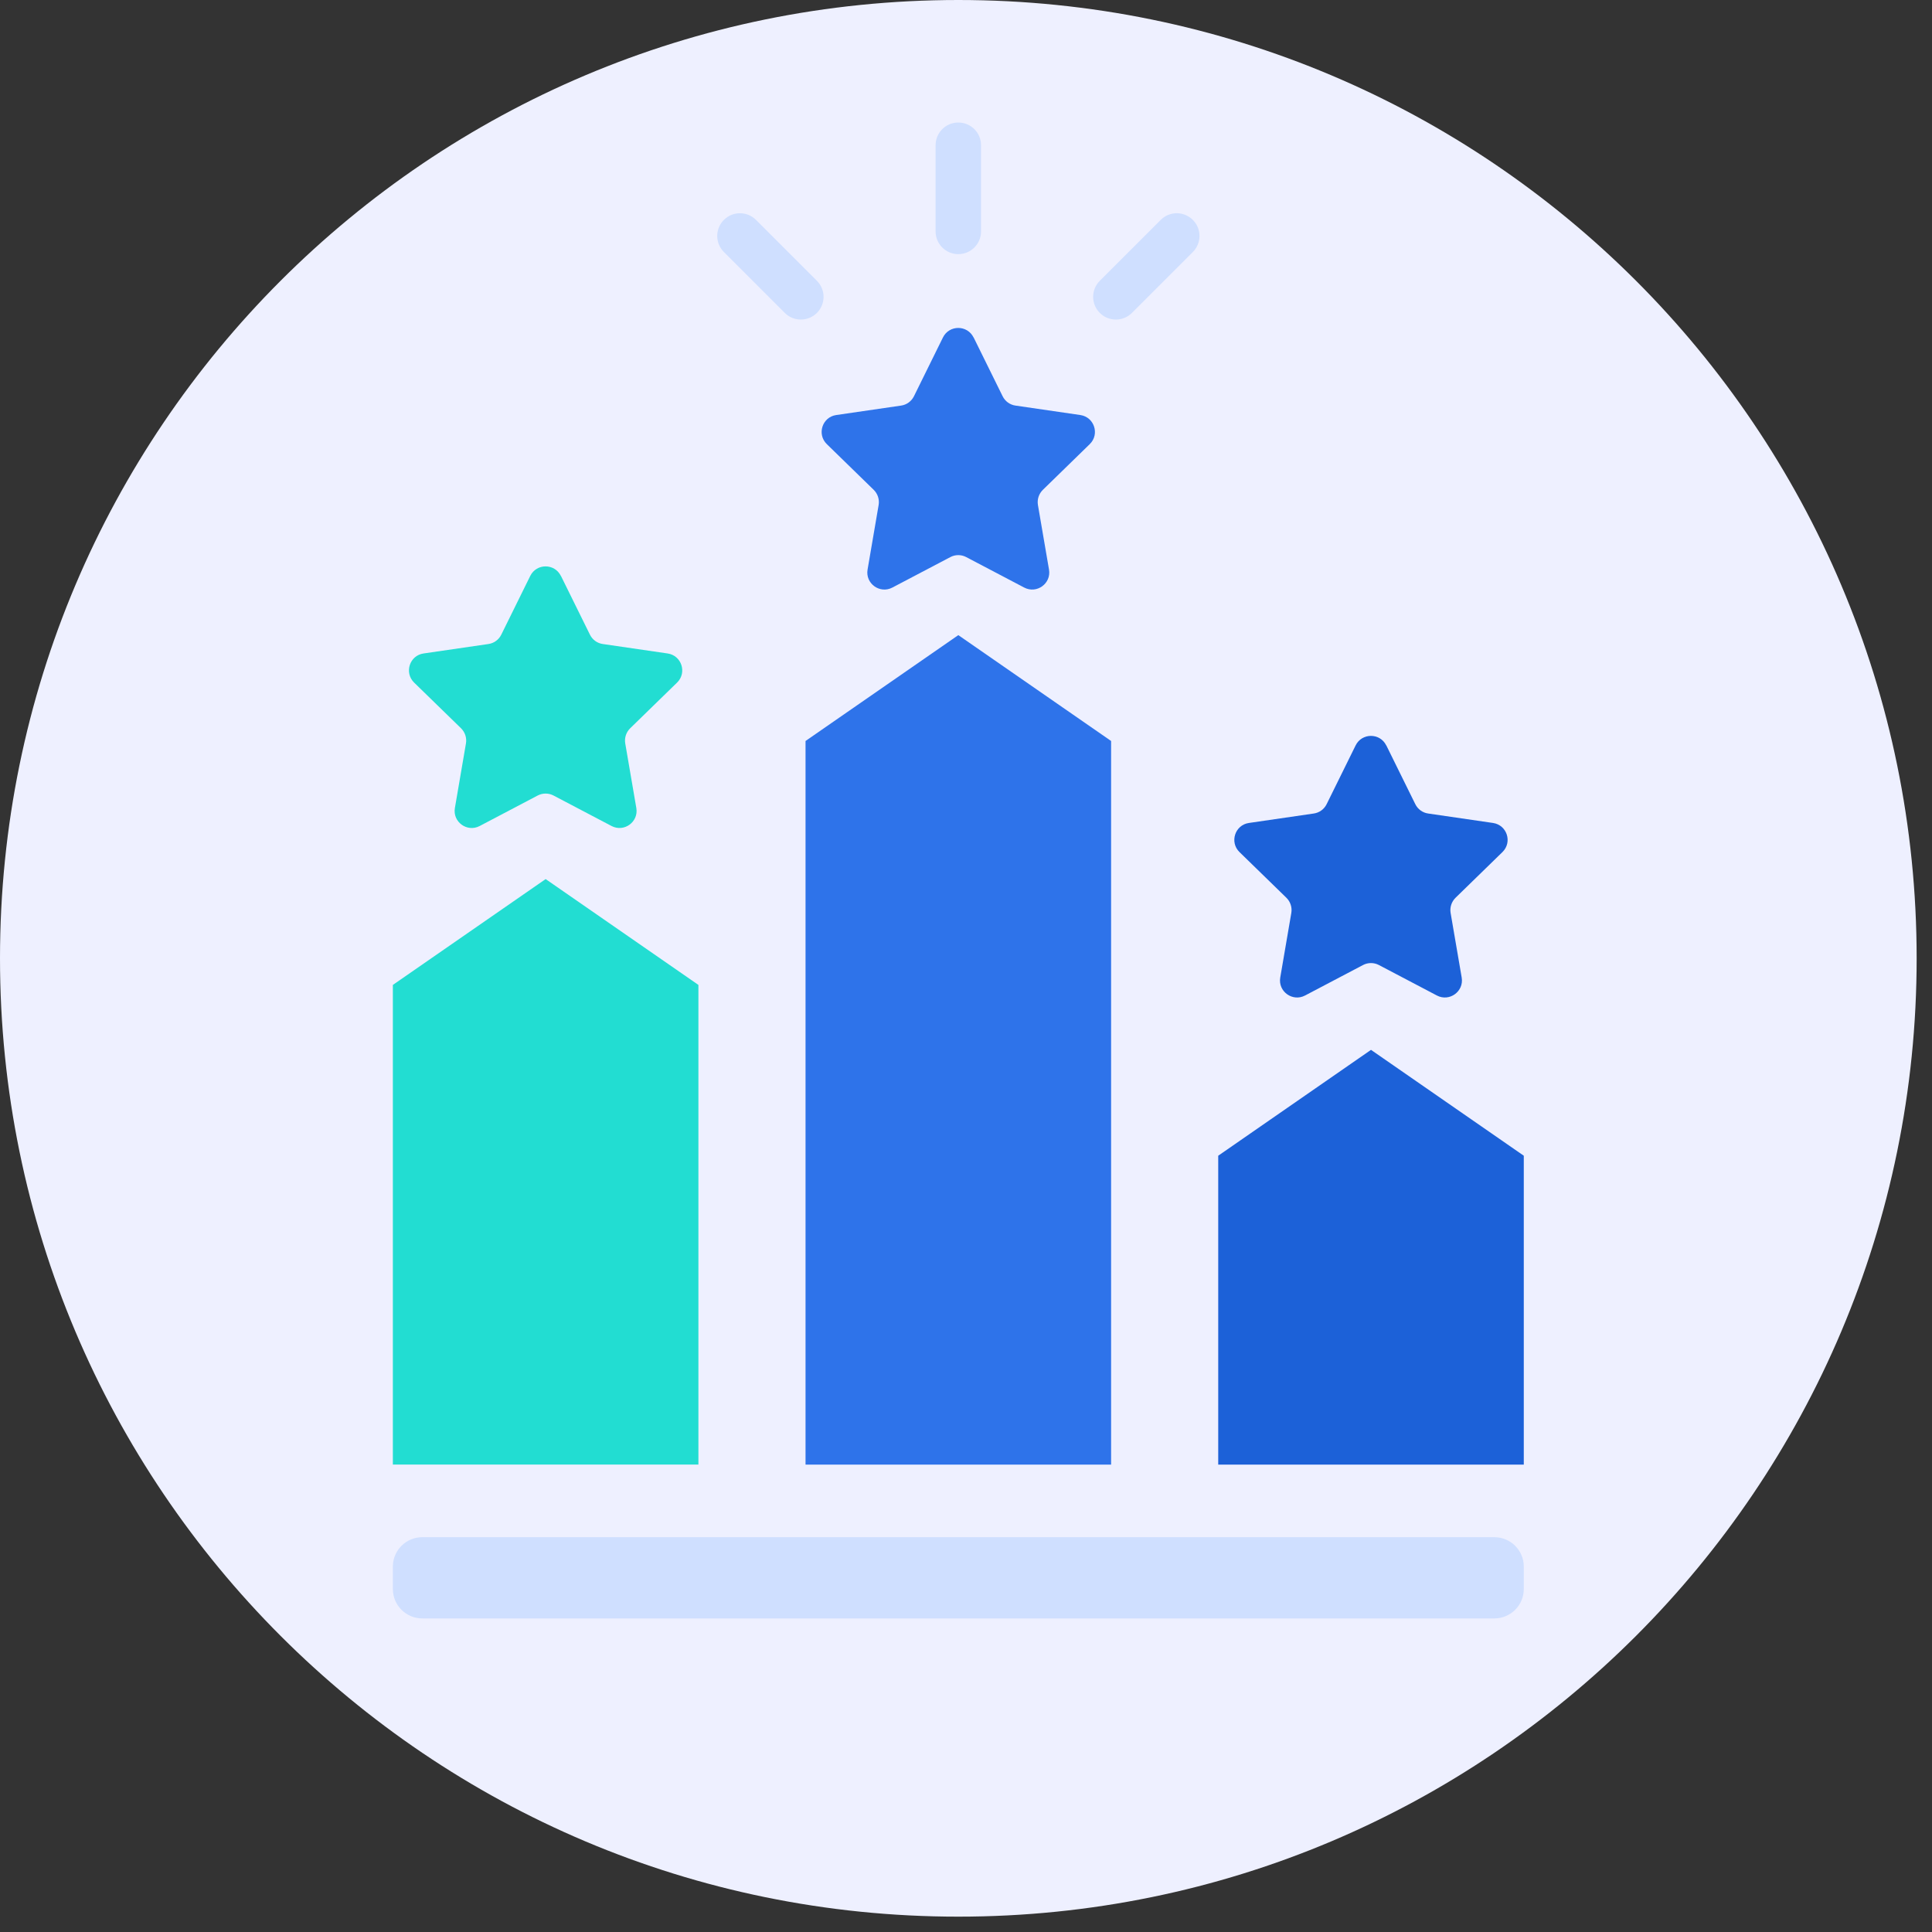 <svg width="111" height="111" viewBox="0 0 111 111" fill="none" xmlns="http://www.w3.org/2000/svg">
<rect x="0" y="0" width="111" height="111" fill="#333333" stroke="none"/>
<path d="M55.059 110.118C85.467 110.118 110.118 85.467 110.118 55.059C110.118 24.651 85.467 0 55.059 0C24.651 0 0 24.651 0 55.059C0 85.467 24.651 110.118 55.059 110.118Z" fill="#EEF0FF"/>
<path d="M85.856 88.317H24.262C23.328 88.317 22.571 89.074 22.571 90.008V91.293C22.571 92.227 23.328 92.984 24.262 92.984H85.856C86.79 92.984 87.547 92.227 87.547 91.293V90.008C87.547 89.074 86.79 88.317 85.856 88.317Z" fill="#CFDFFF"/>
<path d="M87.547 66.4L78.769 60.318L69.991 66.4V84.146H87.547V66.4Z" fill="#1C61D8"/>
<path d="M63.837 42.572L55.059 36.49L46.281 42.572V84.146H63.837V42.572Z" fill="#2E73EA"/>
<path d="M40.126 56.587L31.349 50.506L22.571 56.587V84.145H40.126V56.587Z" fill="#22DDD2"/>
<path d="M55.939 19.389L57.605 22.767C57.747 23.054 58.023 23.257 58.343 23.302L62.069 23.845C62.872 23.962 63.192 24.948 62.612 25.515L59.916 28.143C59.685 28.37 59.58 28.694 59.632 29.01L60.269 32.724C60.407 33.523 59.567 34.135 58.846 33.758L55.513 32.007C55.229 31.856 54.885 31.856 54.601 32.007L51.268 33.758C50.55 34.135 49.707 33.527 49.845 32.724L50.481 29.01C50.534 28.694 50.429 28.37 50.198 28.143L47.502 25.515C46.922 24.948 47.242 23.959 48.045 23.845L51.771 23.302C52.091 23.257 52.367 23.054 52.509 22.767L54.175 19.389C54.536 18.659 55.574 18.659 55.935 19.389H55.939Z" fill="#2E73EA"/>
<path d="M32.228 33.088L33.895 36.466C34.037 36.754 34.312 36.956 34.633 37.001L38.359 37.544C39.161 37.662 39.482 38.647 38.902 39.215L36.206 41.842C35.975 42.069 35.869 42.393 35.922 42.709L36.559 46.423C36.696 47.222 35.857 47.834 35.136 47.457L31.803 45.706C31.519 45.556 31.174 45.556 30.89 45.706L27.558 47.457C26.84 47.834 25.997 47.226 26.135 46.423L26.771 42.709C26.824 42.393 26.719 42.069 26.488 41.842L23.791 39.215C23.212 38.647 23.532 37.658 24.335 37.544L28.061 37.001C28.381 36.956 28.657 36.754 28.799 36.466L30.465 33.088C30.826 32.359 31.864 32.359 32.224 33.088H32.228Z" fill="#22DDD2"/>
<path d="M79.649 42.827L81.315 46.204C81.457 46.492 81.733 46.694 82.053 46.739L85.779 47.282C86.582 47.4 86.902 48.385 86.322 48.953L83.626 51.58C83.395 51.807 83.29 52.132 83.342 52.448L83.979 56.162C84.117 56.96 83.277 57.572 82.556 57.196L79.223 55.444C78.939 55.294 78.594 55.294 78.311 55.444L74.978 57.196C74.26 57.572 73.417 56.964 73.555 56.162L74.191 52.448C74.244 52.132 74.139 51.807 73.908 51.58L71.211 48.953C70.632 48.385 70.952 47.396 71.755 47.282L75.481 46.739C75.801 46.694 76.077 46.492 76.219 46.204L77.885 42.827C78.246 42.097 79.284 42.097 79.645 42.827H79.649Z" fill="#1C61D8"/>
<path d="M55.059 14.601C54.337 14.601 53.753 14.017 53.753 13.295V8.345C53.753 7.623 54.337 7.039 55.059 7.039C55.78 7.039 56.364 7.623 56.364 8.345V13.295C56.364 14.017 55.78 14.601 55.059 14.601Z" fill="#CFDFFF"/>
<path d="M64.108 18.359C63.776 18.359 63.439 18.233 63.188 17.978C62.677 17.467 62.677 16.644 63.188 16.133L66.687 12.634C67.198 12.123 68.021 12.123 68.532 12.634C69.043 13.145 69.043 13.968 68.532 14.479L65.033 17.978C64.777 18.233 64.445 18.359 64.112 18.359H64.108Z" fill="#CFDFFF"/>
<path d="M46.009 18.359C45.677 18.359 45.34 18.233 45.089 17.978L41.59 14.479C41.079 13.968 41.079 13.145 41.59 12.634C42.101 12.123 42.924 12.123 43.435 12.634L46.934 16.133C47.444 16.644 47.444 17.467 46.934 17.978C46.678 18.233 46.346 18.359 46.013 18.359H46.009Z" fill="#CFDFFF"/>
</svg>
